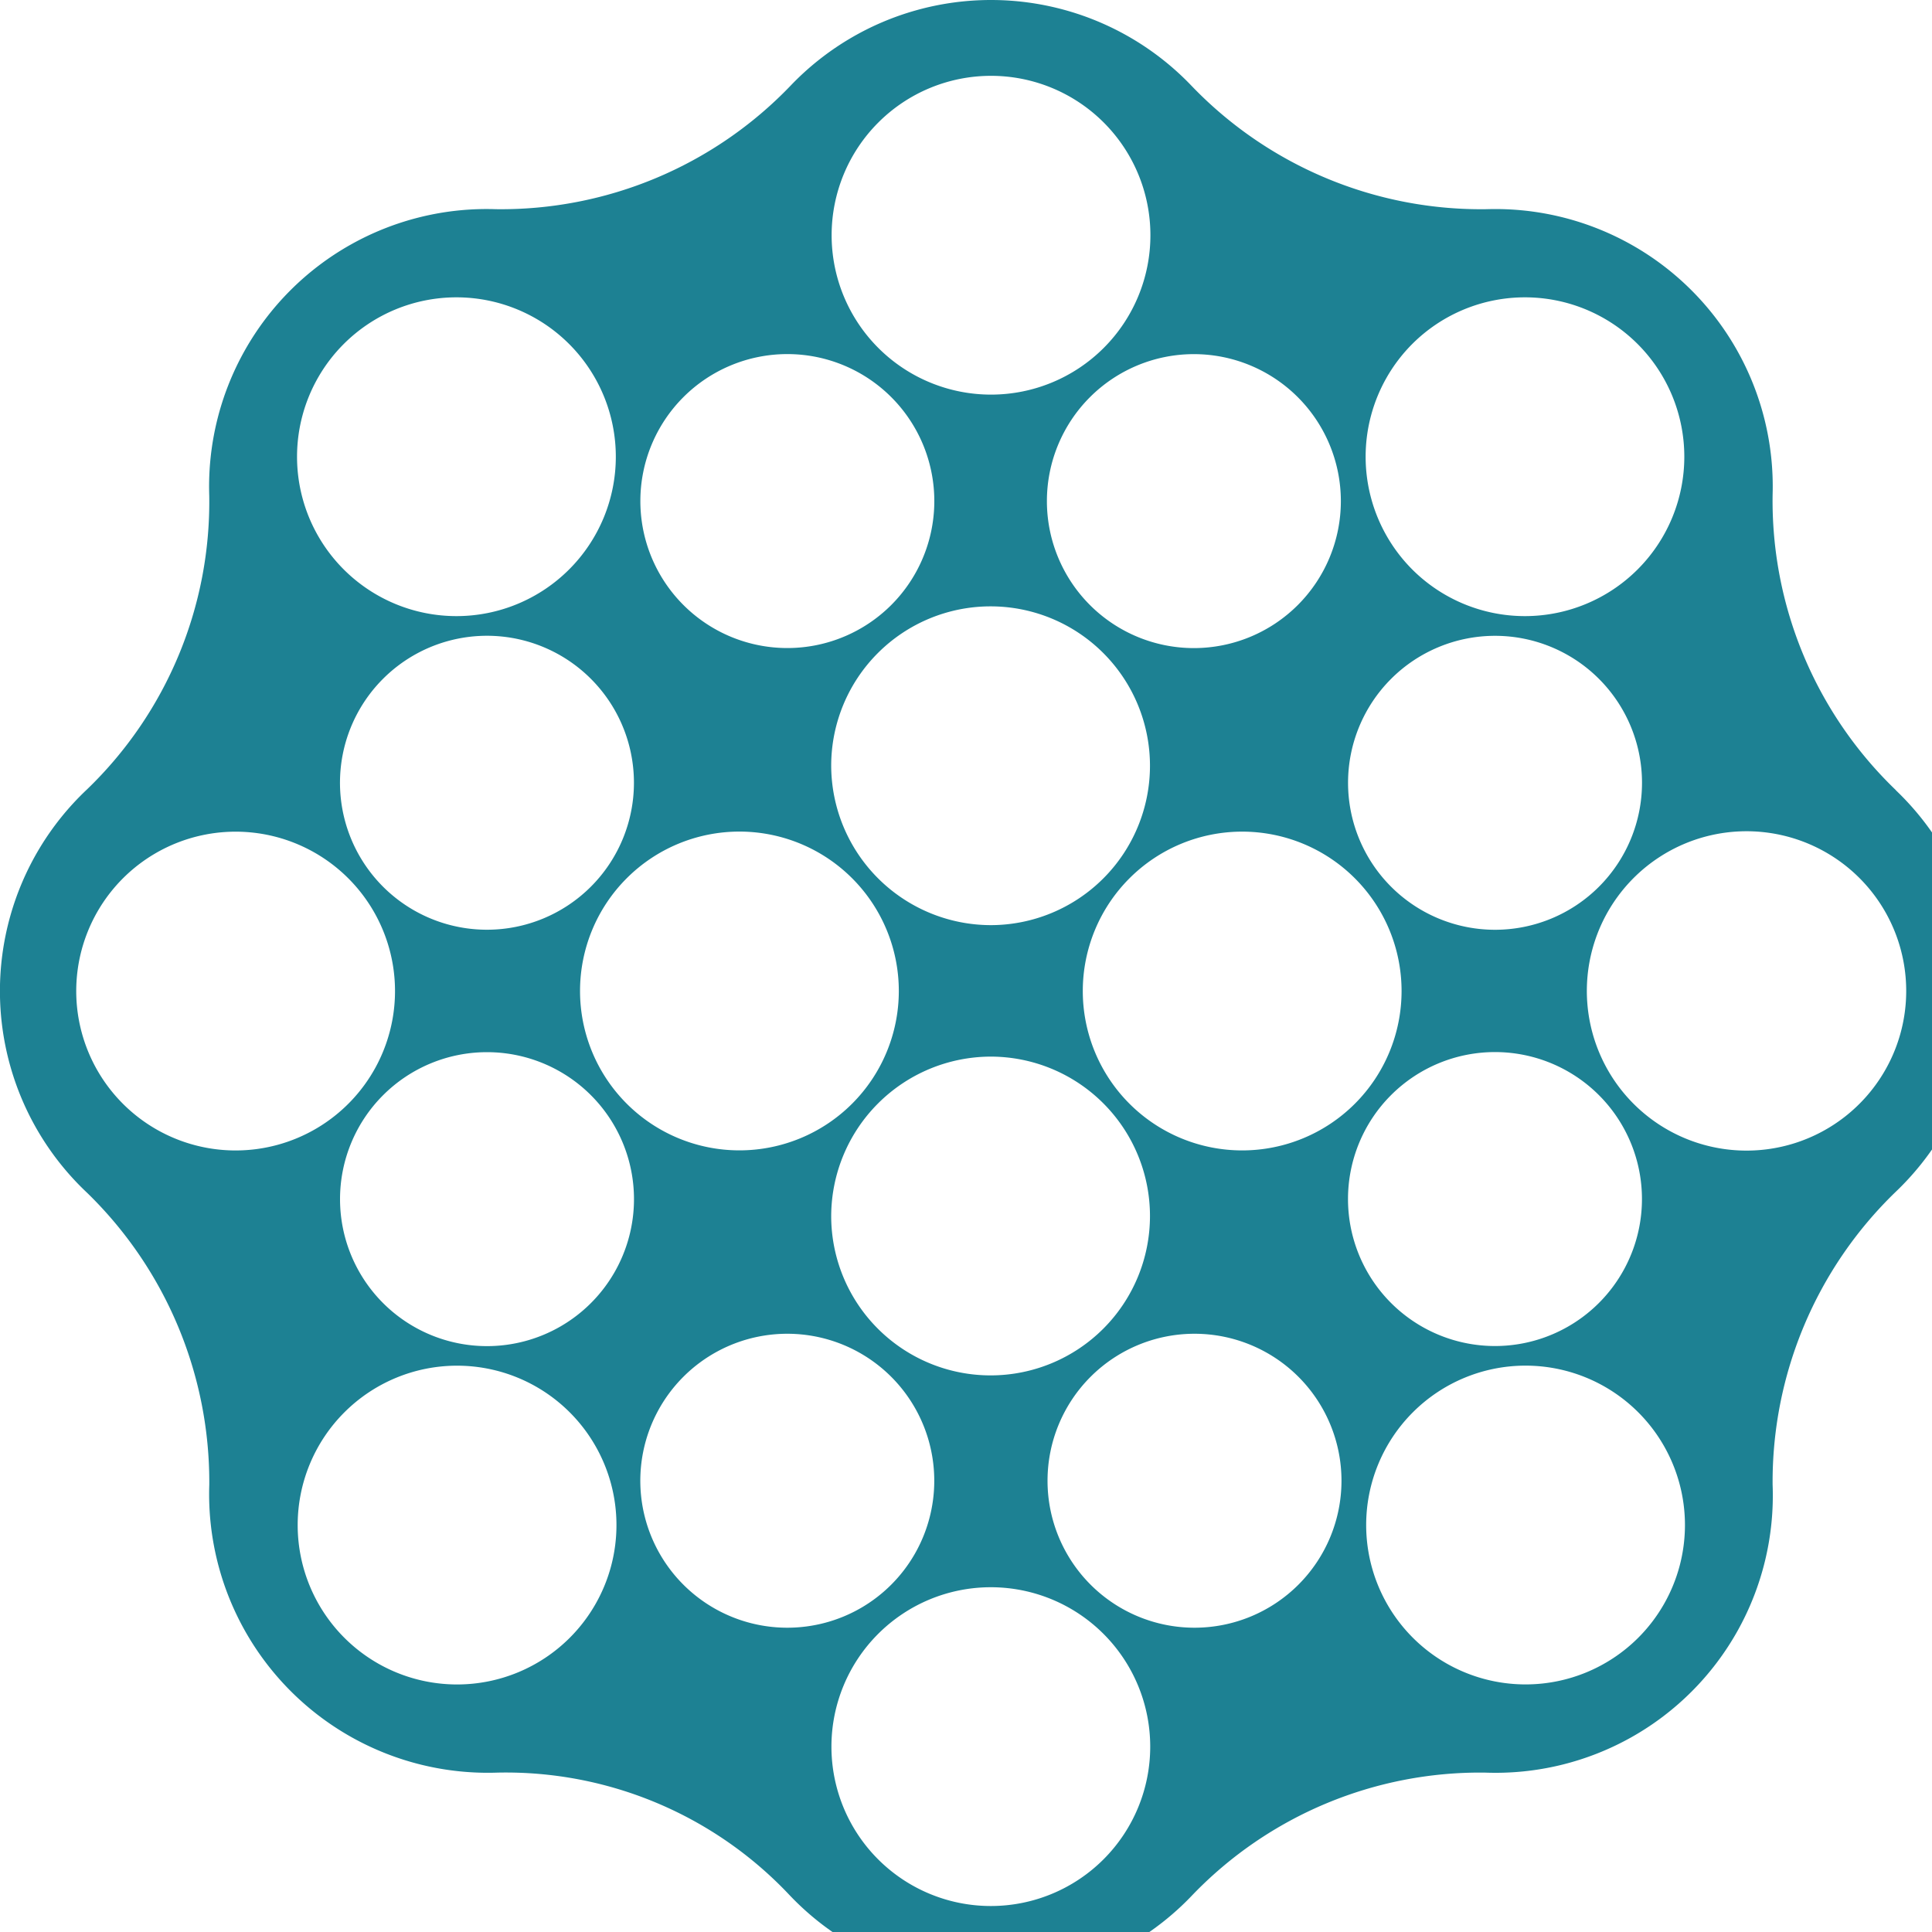 <svg xmlns="http://www.w3.org/2000/svg" xmlns:xlink="http://www.w3.org/1999/xlink" width="40" height="40" viewBox="0 0 40 40">
  <defs>
    <clipPath id="clip-path">
      <rect id="Rectangle_6248" data-name="Rectangle 6248" width="41.033" height="41.029" fill="#1d8193"/>
    </clipPath>
    <clipPath id="clip-Ingredient1">
      <rect width="40" height="40"/>
    </clipPath>
  </defs>
  <g id="Ingredient1" clip-path="url(#clip-Ingredient1)">
    <g id="Group_61715" data-name="Group 61715">
      <g id="Group_61714" data-name="Group 61714" clip-path="url(#clip-path)">
        <path id="Path_13347" data-name="Path 13347" d="M39.253,16.36A8.308,8.308,0,0,1,36.7,10.246,5.743,5.743,0,0,0,30.78,4.331a8.308,8.308,0,0,1-6.115-2.559,5.74,5.74,0,0,0-8.3.005,8.306,8.306,0,0,1-6.1,2.554A5.747,5.747,0,0,0,4.332,10.26,8.263,8.263,0,0,1,1.8,16.345,5.736,5.736,0,0,0,1.808,24.7a8.354,8.354,0,0,1,2.525,6.039A5.77,5.77,0,0,0,10.3,36.7a8.063,8.063,0,0,1,6.034,2.523,5.749,5.749,0,0,0,8.365,0A8.264,8.264,0,0,1,30.747,36.7,5.741,5.741,0,0,0,36.7,30.738a8.341,8.341,0,0,1,2.545-6.059,5.744,5.744,0,0,0,.006-8.318M29.242,7.119a3.3,3.3,0,1,1,0,4.674,3.305,3.305,0,0,1,0-4.674m1.711,6.045a3.043,3.043,0,1,1-3.043,3.043,3.043,3.043,0,0,1,3.043-3.043M18.609,20.517a3.3,3.3,0,1,1-3.3-3.3,3.3,3.3,0,0,1,3.3,3.3m-1.4-4.663a3.3,3.3,0,1,1,3.3,3.3,3.311,3.311,0,0,1-3.3-3.3m3.3,6.022a3.3,3.3,0,1,1-3.3,3.3,3.311,3.311,0,0,1,3.3-3.3m1.909-1.358a3.3,3.3,0,1,1,3.3,3.3,3.3,3.3,0,0,1-3.3-3.3m2.3-13.186a3.043,3.043,0,1,1-3.043,3.043,3.043,3.043,0,0,1,3.043-3.043M20.518,1.57a3.3,3.3,0,1,1-3.3,3.3,3.3,3.3,0,0,1,3.3-3.3M16.3,7.331a3.043,3.043,0,1,1-3.042,3.042A3.043,3.043,0,0,1,16.3,7.331M10.083,19.249a3.043,3.043,0,1,1,3.042-3.043,3.043,3.043,0,0,1-3.042,3.043M7.12,7.119a3.3,3.3,0,1,1,0,4.674,3.3,3.3,0,0,1,0-4.674m-2.245,16.7a3.3,3.3,0,1,1,2.906-1.73,3.3,3.3,0,0,1-2.906,1.73m6.918,10.093a3.3,3.3,0,1,1,0-4.674,3.3,3.3,0,0,1,0,4.674M10.083,27.87a3.043,3.043,0,1,1,3.043-3.043,3.043,3.043,0,0,1-3.043,3.043M16.3,33.7a3.043,3.043,0,1,1,3.043-3.042A3.042,3.042,0,0,1,16.3,33.7m4.214,5.762a3.3,3.3,0,1,1,3.3-3.3,3.3,3.3,0,0,1-3.3,3.3M24.731,33.7a3.043,3.043,0,1,1,3.043-3.043A3.043,3.043,0,0,1,24.731,33.7m6.221-11.918a3.043,3.043,0,1,1-3.043,3.042,3.043,3.043,0,0,1,3.043-3.042m2.963,12.129a3.3,3.3,0,1,1,0-4.674,3.3,3.3,0,0,1,0,4.674M38.987,22.23a3.306,3.306,0,1,1,.479-1.714,3.3,3.3,0,0,1-.479,1.714" transform="translate(0 0)" fill="#1d8193"/>
      </g>
    </g>
  </g>
</svg>
